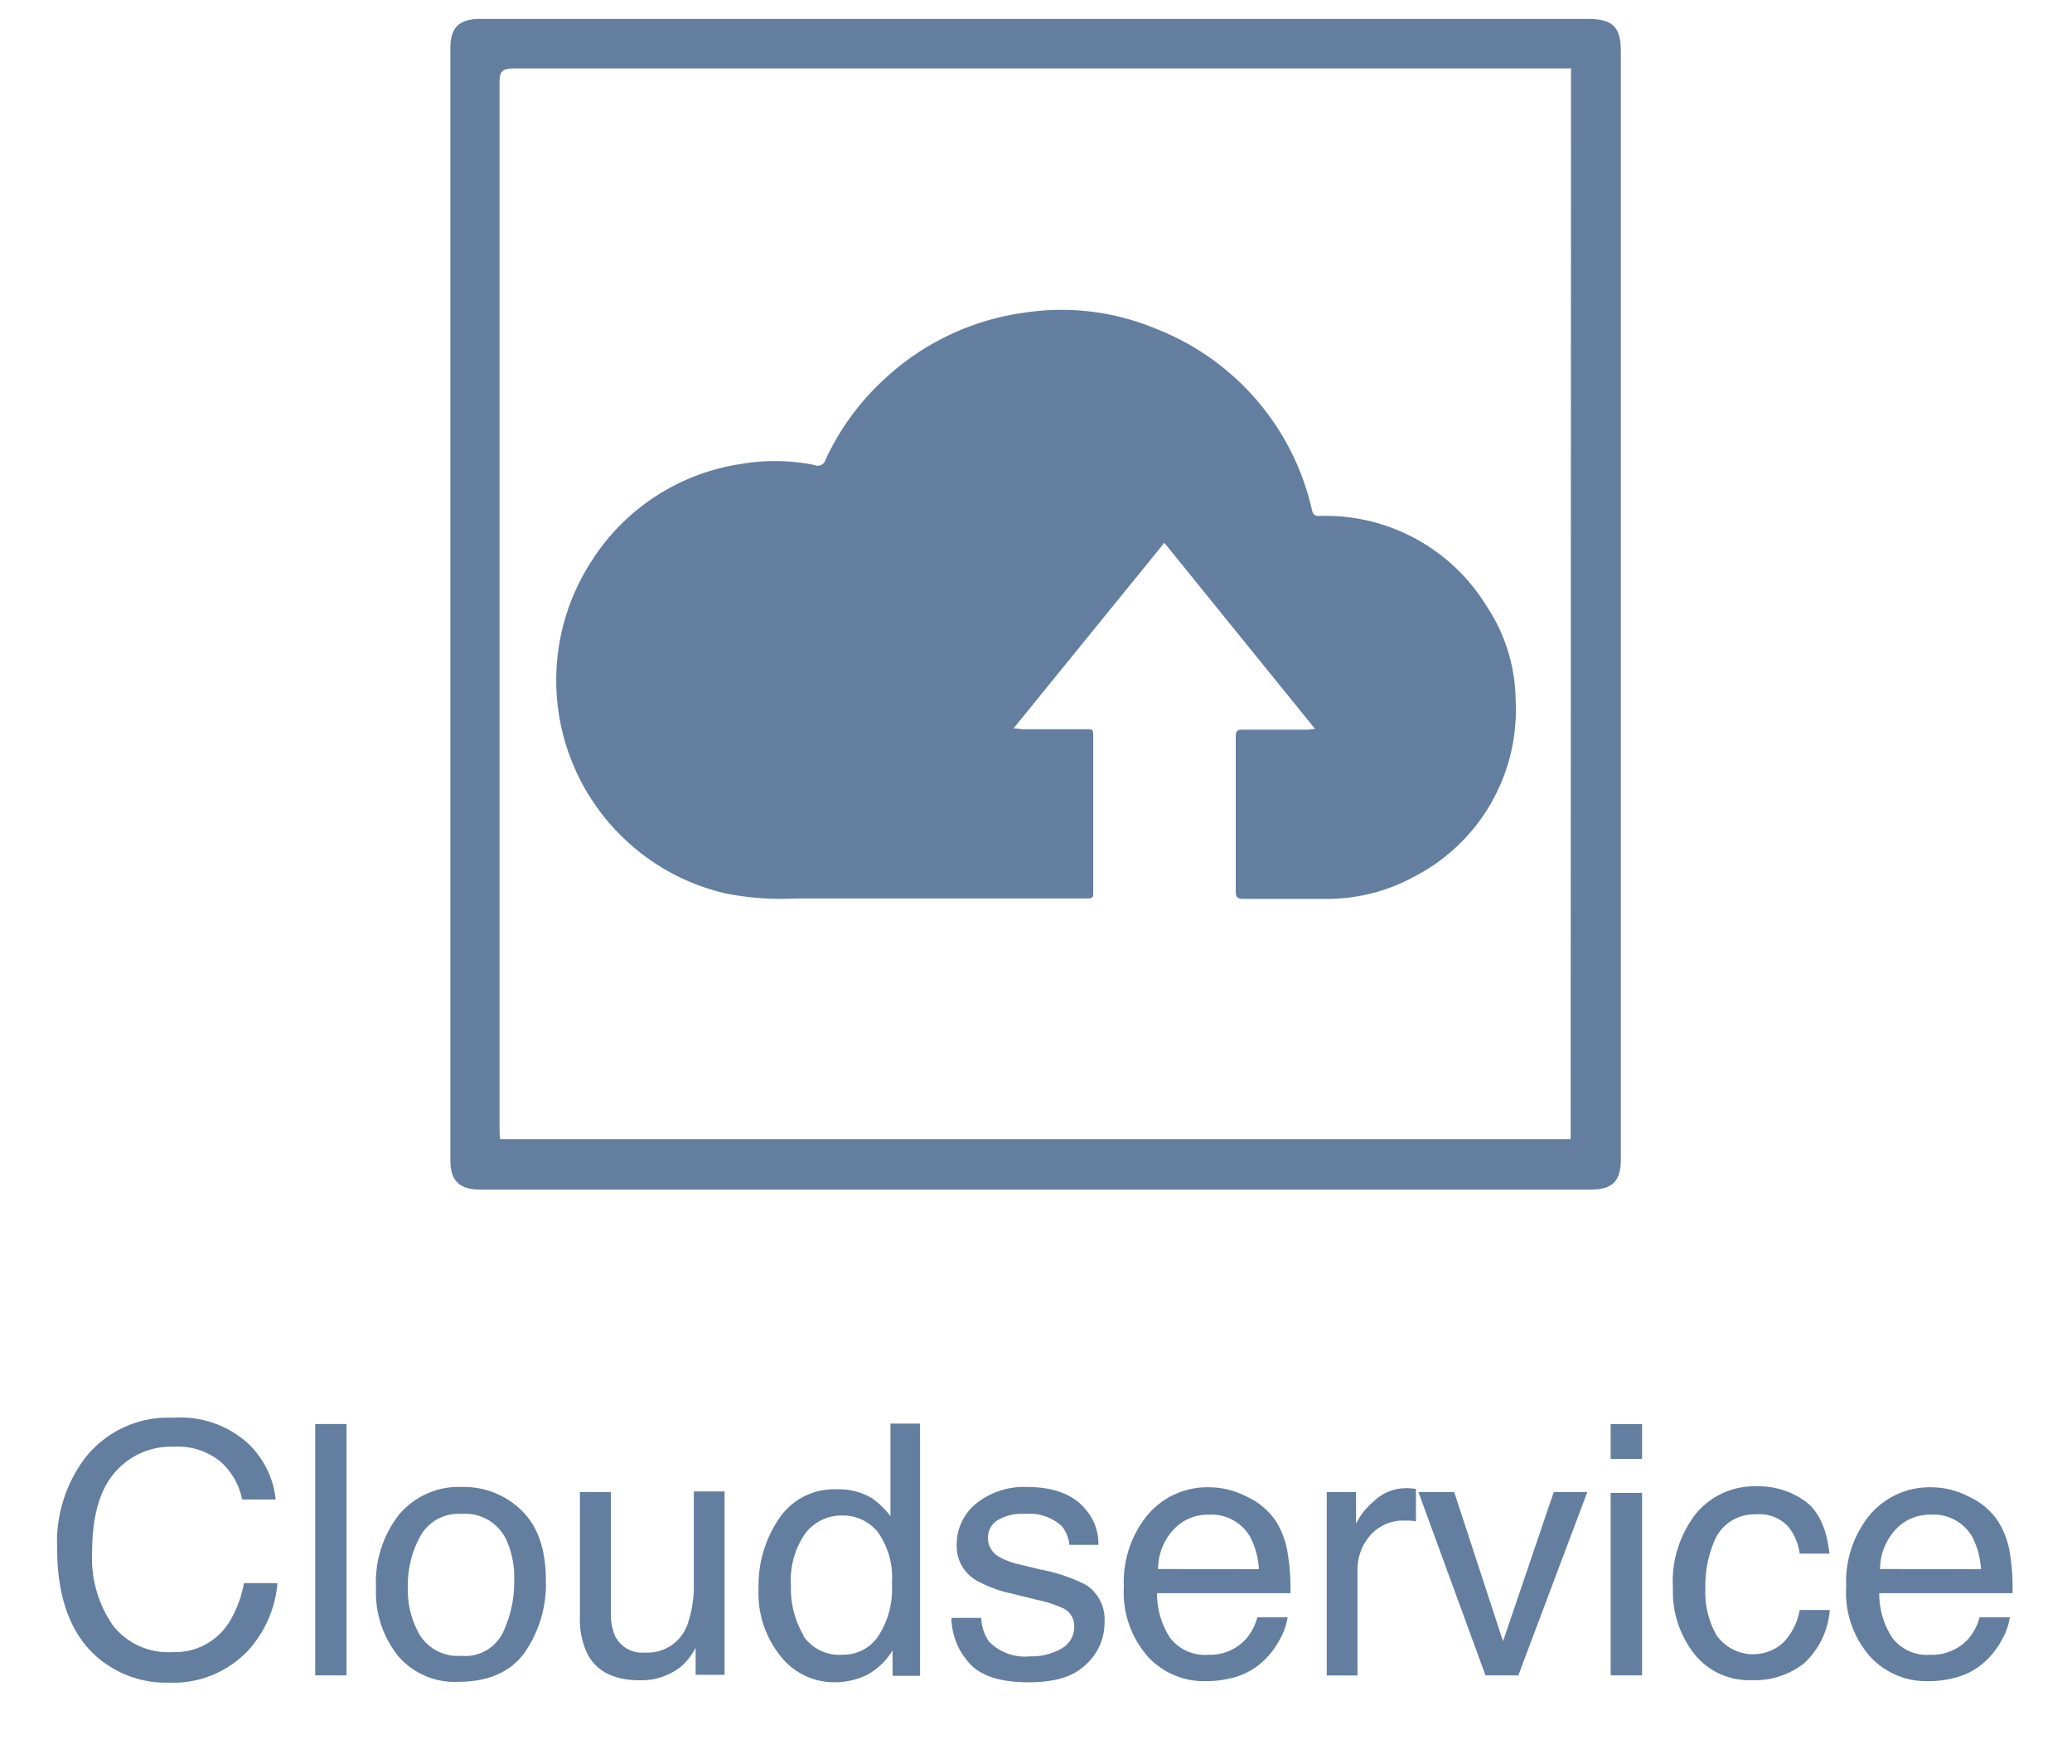 <svg id="Ebene_1" data-name="Ebene 1" xmlns="http://www.w3.org/2000/svg" viewBox="0 0 185.36 157.79"><defs><style>.cls-1{fill:#647ea0;}</style></defs><path class="cls-1" d="M92.54,1.69H142c2.26,0,3,.68,3,2.91v99.1c0,1.94-.75,2.7-2.66,2.7H42.94c-1.84,0-2.65-.79-2.65-2.61V4.29c0-1.83.79-2.6,2.66-2.6Zm48,4.43H62.15c-5.4,0-10.8,0-16.2,0-1.06,0-1.27.31-1.26,1.3,0,7.78,0,15.55,0,23.33v70.14c0,.35,0,.7.06,1h95.76Z"/><path class="cls-1" d="M117.64,65.19,104.16,48.55,90.67,65.15c.38,0,.59.07.8.07H97.1c.69,0,.7,0,.7.67V79.65c0,.7,0,.71-.71.71q-12.93,0-25.85,0A25.85,25.85,0,0,1,65,79.93a19.46,19.46,0,0,1-8.67-4.46,19.56,19.56,0,0,1-3.49-25.16A19.18,19.18,0,0,1,66.29,41.5a17.87,17.87,0,0,1,6.56.09.72.72,0,0,0,1-.47,22.68,22.68,0,0,1,5.34-7.28,22.92,22.92,0,0,1,12.63-5.9,21.9,21.9,0,0,1,11.55,1.45,22.78,22.78,0,0,1,14,16.24c.1.4.25.52.68.52a16.87,16.87,0,0,1,14.9,8,15.51,15.51,0,0,1,2.64,8.52,16.77,16.77,0,0,1-9.06,15.73,16.24,16.24,0,0,1-8,2c-2.44,0-4.87,0-7.31,0-.51,0-.67-.14-.67-.66,0-4.62,0-9.24,0-13.86,0-.46.14-.63.61-.62,2,0,3.89,0,5.84,0Z"/><path class="cls-1" d="M22.07,129a8,8,0,0,1,2.59,5.12h-3a6.12,6.12,0,0,0-2-3.44,6.08,6.08,0,0,0-4.15-1.28,6.62,6.62,0,0,0-5.27,2.34c-1.34,1.56-2,3.94-2,7.16a10.54,10.54,0,0,0,1.81,6.41,6.26,6.26,0,0,0,5.4,2.46,5.7,5.7,0,0,0,5-2.59,10,10,0,0,0,1.37-3.58h3a10.21,10.21,0,0,1-2.6,6,9.18,9.18,0,0,1-7.13,2.9,9.38,9.38,0,0,1-6.51-2.38q-3.47-3.13-3.47-9.69a12.44,12.44,0,0,1,2.61-8.16,9.43,9.43,0,0,1,7.76-3.46A9,9,0,0,1,22.07,129Z"/><path class="cls-1" d="M28.2,127.37H31v22.48H28.2Z"/><path class="cls-1" d="M46.65,135.09q2.18,2.11,2.18,6.21a10.71,10.71,0,0,1-1.92,6.55c-1.27,1.72-3.26,2.58-5.94,2.58a6.68,6.68,0,0,1-5.33-2.28,9.08,9.08,0,0,1-2-6.14,9.8,9.8,0,0,1,2.09-6.58A7,7,0,0,1,41.33,133,7.37,7.37,0,0,1,46.65,135.09ZM45,146a10.49,10.49,0,0,0,1-4.6,8.2,8.2,0,0,0-.73-3.73,4.07,4.07,0,0,0-4-2.26,3.9,3.9,0,0,0-3.63,1.92A9,9,0,0,0,36.49,142a7.84,7.84,0,0,0,1.14,4.36,4,4,0,0,0,3.6,1.74A3.75,3.75,0,0,0,45,146Z"/><path class="cls-1" d="M54.65,133.45v10.89a4.81,4.81,0,0,0,.38,2,2.7,2.7,0,0,0,2.67,1.47,3.78,3.78,0,0,0,3.82-2.57,10.64,10.64,0,0,0,.55-3.78v-8.06h2.75v16.4H62.23l0-2.42A5.54,5.54,0,0,1,61,149a5.68,5.68,0,0,1-3.75,1.29q-3.45,0-4.69-2.34a7.08,7.08,0,0,1-.68-3.35V133.45Z"/><path class="cls-1" d="M78,134a7.35,7.35,0,0,1,1.66,1.61v-8.28h2.65v22.56H79.85v-2.28a6.06,6.06,0,0,1-2.27,2.19,6.6,6.6,0,0,1-3,.67,6.09,6.09,0,0,1-4.72-2.3,9,9,0,0,1-2-6.13,10.58,10.58,0,0,1,1.83-6.21,5.93,5.93,0,0,1,5.2-2.62A5.81,5.81,0,0,1,78,134Zm-6.15,12.29A3.88,3.88,0,0,0,75.44,148a3.73,3.73,0,0,0,3.12-1.64,7.76,7.76,0,0,0,1.23-4.72,7,7,0,0,0-1.26-4.6,4,4,0,0,0-3.12-1.49,4.1,4.1,0,0,0-3.36,1.59,7.29,7.29,0,0,0-1.29,4.68A8.15,8.15,0,0,0,71.87,146.25Z"/><path class="cls-1" d="M87.78,144.71a4,4,0,0,0,.69,2.11,4.51,4.51,0,0,0,3.69,1.33,5.44,5.44,0,0,0,2.75-.67,2.2,2.2,0,0,0,1.19-2,1.75,1.75,0,0,0-.95-1.61,10.79,10.79,0,0,0-2.4-.78l-2.22-.55a11.27,11.27,0,0,1-3.14-1.16,3.48,3.48,0,0,1-1.8-3.1,4.69,4.69,0,0,1,1.69-3.76A6.84,6.84,0,0,1,91.85,133c2.5,0,4.31.72,5.41,2.18a4.6,4.6,0,0,1,1,3h-2.6a3.09,3.09,0,0,0-.68-1.69,4.35,4.35,0,0,0-3.36-1.08,4.13,4.13,0,0,0-2.42.59,1.85,1.85,0,0,0-.82,1.58,1.92,1.92,0,0,0,1.08,1.71,6.44,6.44,0,0,0,1.84.66l1.85.45a14.59,14.59,0,0,1,4.06,1.39,3.69,3.69,0,0,1,1.6,3.32,5,5,0,0,1-1.68,3.78C96,150,94.31,150.47,92,150.47q-3.7,0-5.24-1.66a6.2,6.2,0,0,1-1.65-4.1Z"/><path class="cls-1" d="M111.62,133.91A6.19,6.19,0,0,1,114.1,136a7.43,7.43,0,0,1,1.09,2.89,19.06,19.06,0,0,1,.25,3.61H103.51a7.17,7.17,0,0,0,1.17,4,3.92,3.92,0,0,0,3.39,1.51,4.34,4.34,0,0,0,3.41-1.43,4.88,4.88,0,0,0,1-1.92h2.71a5.94,5.94,0,0,1-.71,2,7.32,7.32,0,0,1-1.36,1.81,6.2,6.2,0,0,1-3.08,1.65,9,9,0,0,1-2.23.25,6.79,6.79,0,0,1-5.15-2.23,8.69,8.69,0,0,1-2.12-6.24,9.45,9.45,0,0,1,2.13-6.41,7,7,0,0,1,5.57-2.46A7.31,7.31,0,0,1,111.62,133.91Zm1,6.44a7.12,7.12,0,0,0-.77-2.87,4,4,0,0,0-3.75-2,4.13,4.13,0,0,0-3.15,1.37,5.18,5.18,0,0,0-1.35,3.49Z"/><path class="cls-1" d="M118.69,133.45h2.62v2.84a6.18,6.18,0,0,1,1.58-2,4.11,4.11,0,0,1,2.89-1.18,1.4,1.4,0,0,1,.25,0l.64.06v2.9l-.46-.06h-.44a3.94,3.94,0,0,0-3.21,1.34,4.69,4.69,0,0,0-1.12,3.08v9.43h-2.75Z"/><path class="cls-1" d="M130.09,133.45l4.37,13.35L139,133.45h3l-6.17,16.4h-2.94l-6-16.4Z"/><path class="cls-1" d="M144.09,127.37h2.81v3.12h-2.81Zm0,6.16h2.81v16.32h-2.81Z"/><path class="cls-1" d="M161.57,134.33c1.16.9,1.85,2.44,2.09,4.63H161a4.82,4.82,0,0,0-1.11-2.51,3.53,3.53,0,0,0-2.8-1A3.86,3.86,0,0,0,153.3,138a10.19,10.19,0,0,0-.74,4.12,7.75,7.75,0,0,0,1,4.14,4,4,0,0,0,6,.63A5.61,5.61,0,0,0,161,144h2.69a7.21,7.21,0,0,1-2.3,4.77,7.12,7.12,0,0,1-4.69,1.51,6.25,6.25,0,0,1-5.13-2.35,9,9,0,0,1-1.91-5.87,9.86,9.86,0,0,1,2.09-6.71,6.76,6.76,0,0,1,5.34-2.41A7.14,7.14,0,0,1,161.57,134.33Z"/><path class="cls-1" d="M176.22,133.91A6.13,6.13,0,0,1,178.7,136a7.44,7.44,0,0,1,1.1,2.89,19.26,19.26,0,0,1,.24,3.61H168.12a7.09,7.09,0,0,0,1.17,4,3.9,3.9,0,0,0,3.38,1.51,4.37,4.37,0,0,0,3.42-1.43,4.86,4.86,0,0,0,1-1.92h2.71a5.73,5.73,0,0,1-.71,2,7.3,7.3,0,0,1-1.35,1.81,6.29,6.29,0,0,1-3.08,1.65,9,9,0,0,1-2.24.25,6.82,6.82,0,0,1-5.15-2.23,8.68,8.68,0,0,1-2.11-6.24,9.44,9.44,0,0,1,2.12-6.41,7,7,0,0,1,5.57-2.46A7.31,7.31,0,0,1,176.22,133.91Zm1,6.44a7.28,7.28,0,0,0-.77-2.87,4,4,0,0,0-3.76-2,4.14,4.14,0,0,0-3.15,1.37,5.23,5.23,0,0,0-1.35,3.49Z"/></svg>